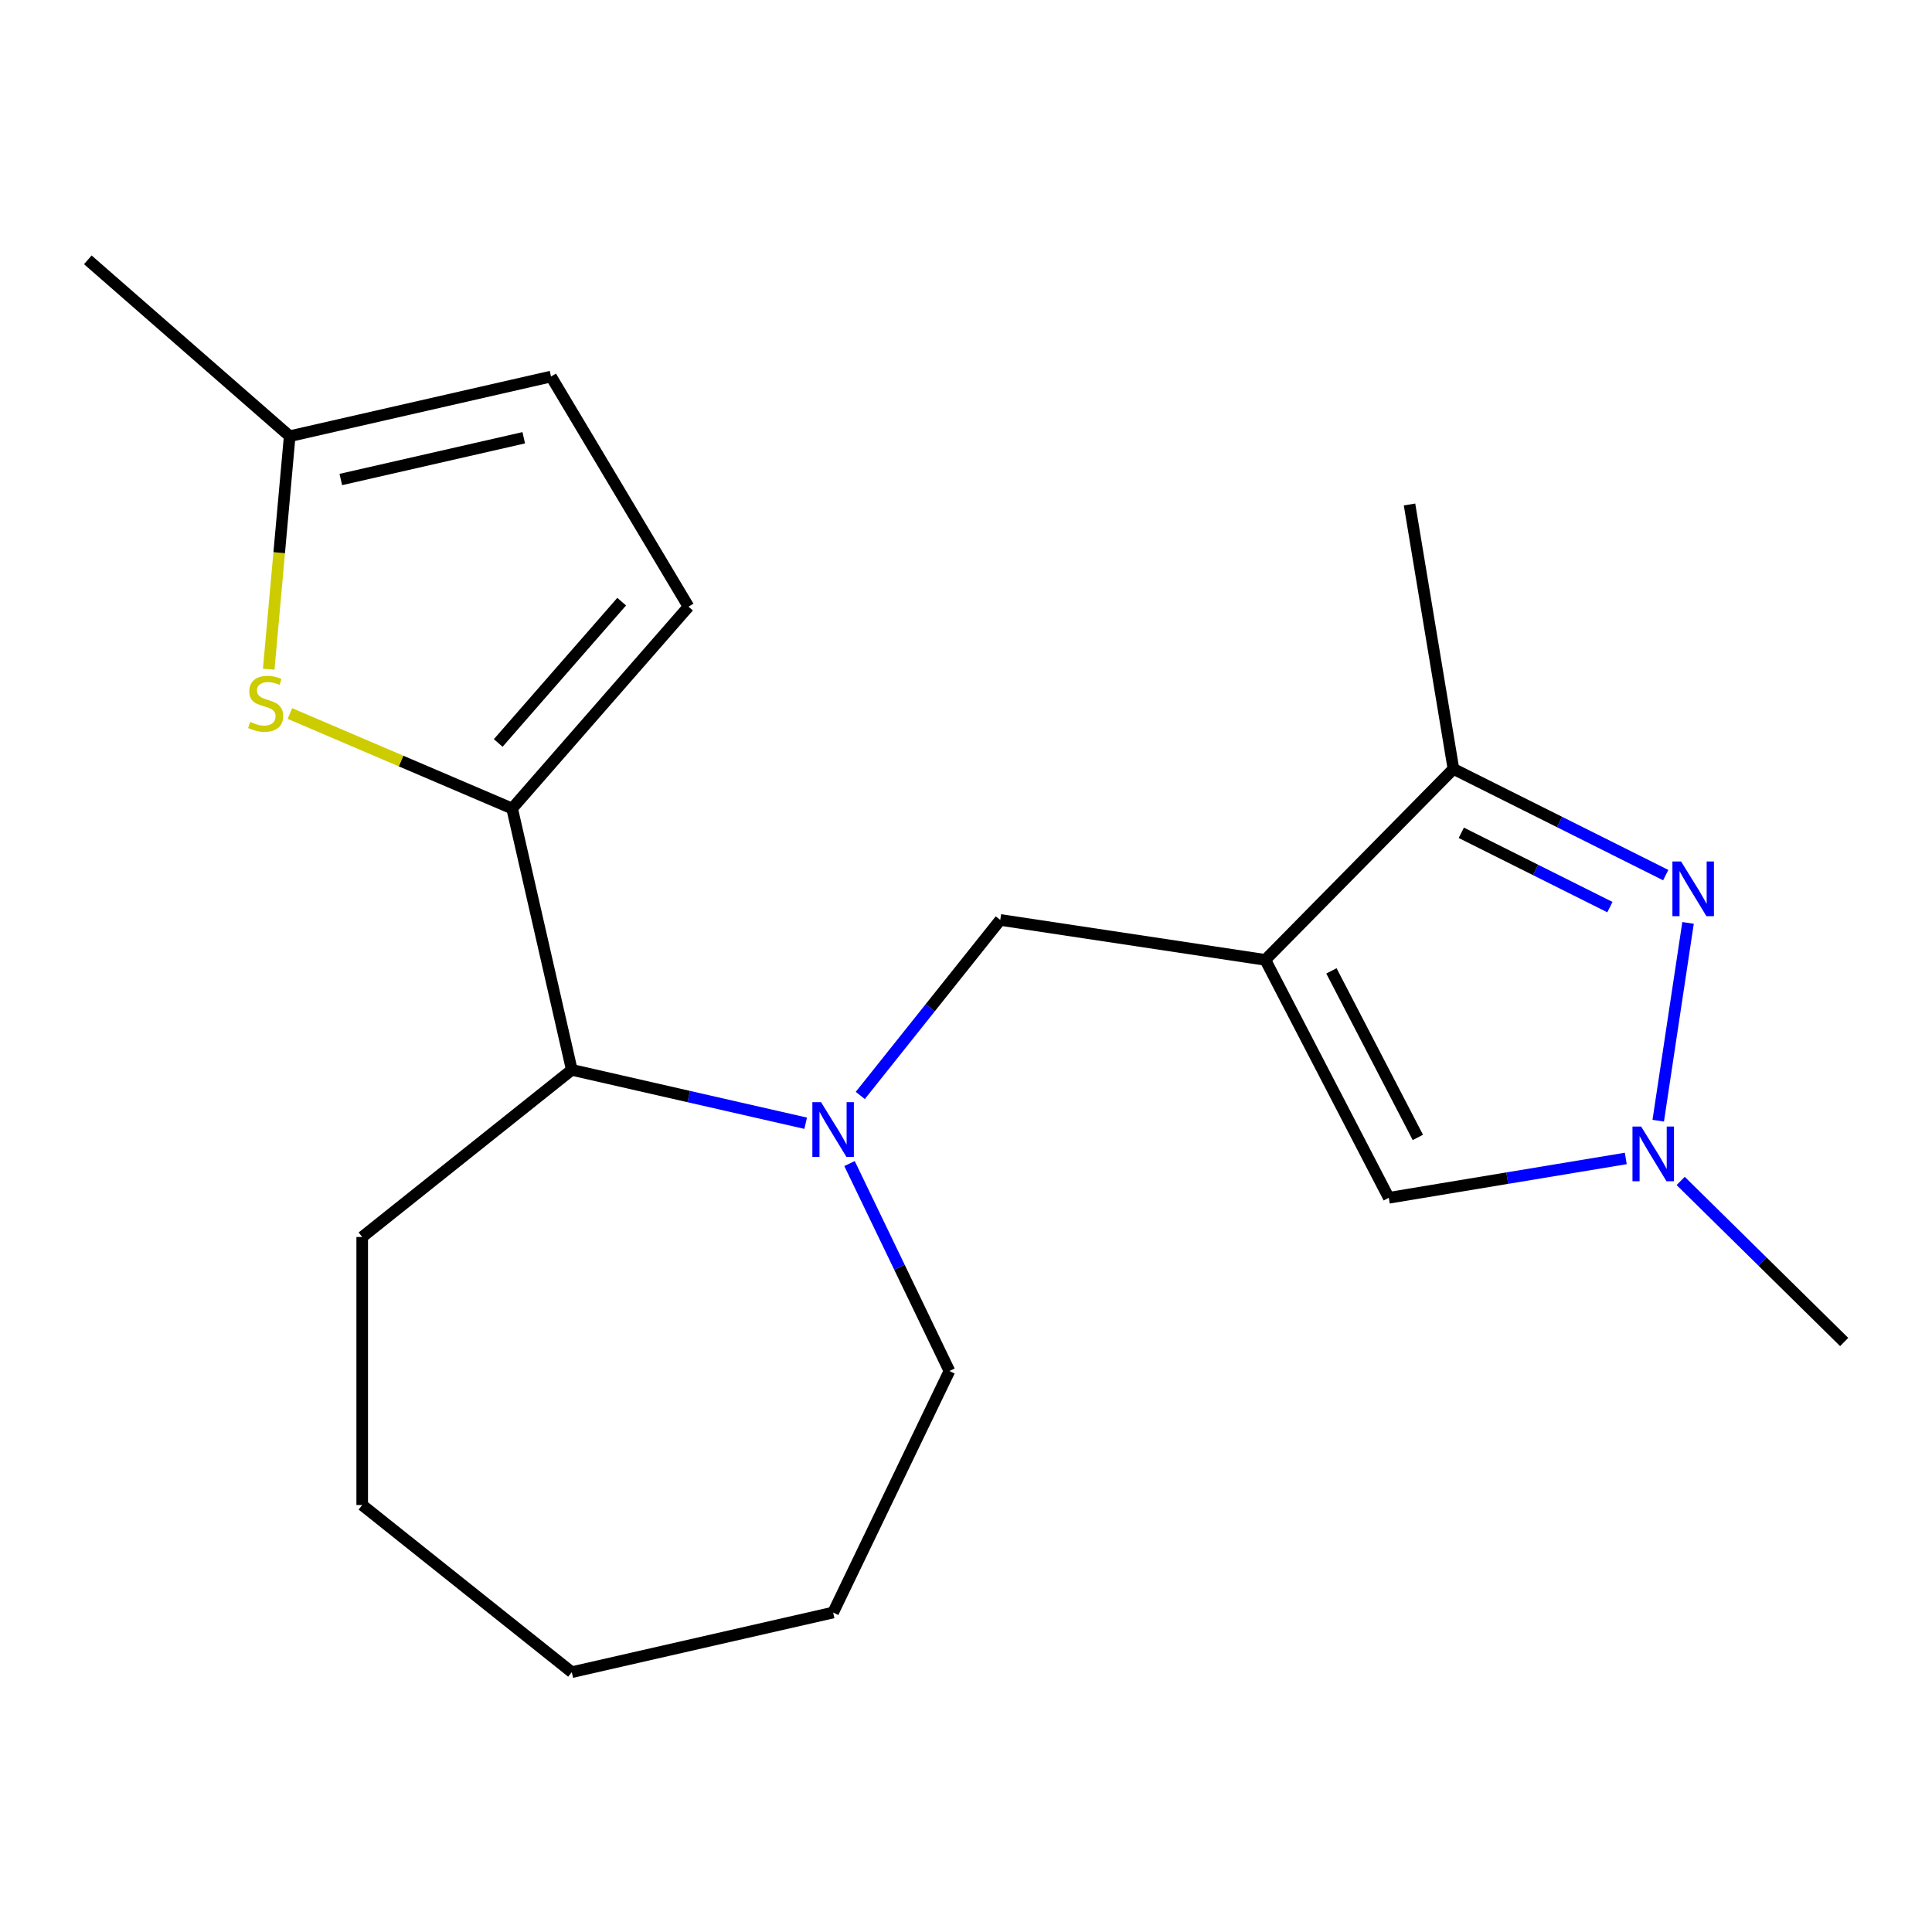 <?xml version='1.0' encoding='iso-8859-1'?>
<svg version='1.1' baseProfile='full'
              xmlns='http://www.w3.org/2000/svg'
                      xmlns:rdkit='http://www.rdkit.org/xml'
                      xmlns:xlink='http://www.w3.org/1999/xlink'
                  xml:space='preserve'
width='1000px' height='1000px' viewBox='0 0 1000 1000'>
<!-- END OF HEADER -->
<rect style='opacity:1.0;fill:#FFFFFF;stroke:none' width='1000' height='1000' x='0' y='0'> </rect>
<path class='bond-4' d='M 654.924,496.833 L 752.295,397.994' style='fill:none;fill-rule:evenodd;stroke:#000000;stroke-width:6px;stroke-linecap:butt;stroke-linejoin:miter;stroke-opacity:1' />
<path class='bond-6' d='M 654.924,496.833 L 718.836,619.981' style='fill:none;fill-rule:evenodd;stroke:#000000;stroke-width:6px;stroke-linecap:butt;stroke-linejoin:miter;stroke-opacity:1' />
<path class='bond-6' d='M 689.141,502.523 L 733.879,588.727' style='fill:none;fill-rule:evenodd;stroke:#000000;stroke-width:6px;stroke-linecap:butt;stroke-linejoin:miter;stroke-opacity:1' />
<path class='bond-7' d='M 654.924,496.833 L 517.729,476.154' style='fill:none;fill-rule:evenodd;stroke:#000000;stroke-width:6px;stroke-linecap:butt;stroke-linejoin:miter;stroke-opacity:1' />
<path class='bond-0' d='M 862.177,452.951 L 807.236,425.473' style='fill:none;fill-rule:evenodd;stroke:#0000FF;stroke-width:6px;stroke-linecap:butt;stroke-linejoin:miter;stroke-opacity:1' />
<path class='bond-0' d='M 807.236,425.473 L 752.295,397.994' style='fill:none;fill-rule:evenodd;stroke:#000000;stroke-width:6px;stroke-linecap:butt;stroke-linejoin:miter;stroke-opacity:1' />
<path class='bond-0' d='M 833.282,469.525 L 794.824,450.291' style='fill:none;fill-rule:evenodd;stroke:#0000FF;stroke-width:6px;stroke-linecap:butt;stroke-linejoin:miter;stroke-opacity:1' />
<path class='bond-0' d='M 794.824,450.291 L 756.365,431.056' style='fill:none;fill-rule:evenodd;stroke:#000000;stroke-width:6px;stroke-linecap:butt;stroke-linejoin:miter;stroke-opacity:1' />
<path class='bond-20' d='M 873.729,477.686 L 858.297,580.069' style='fill:none;fill-rule:evenodd;stroke:#0000FF;stroke-width:6px;stroke-linecap:butt;stroke-linejoin:miter;stroke-opacity:1' />
<path class='bond-1' d='M 265.082,418.489 L 295.956,553.756' style='fill:none;fill-rule:evenodd;stroke:#000000;stroke-width:6px;stroke-linecap:butt;stroke-linejoin:miter;stroke-opacity:1' />
<path class='bond-5' d='M 265.082,418.489 L 207.567,393.906' style='fill:none;fill-rule:evenodd;stroke:#000000;stroke-width:6px;stroke-linecap:butt;stroke-linejoin:miter;stroke-opacity:1' />
<path class='bond-5' d='M 207.567,393.906 L 150.051,369.323' style='fill:none;fill-rule:evenodd;stroke:#CCCC00;stroke-width:6px;stroke-linecap:butt;stroke-linejoin:miter;stroke-opacity:1' />
<path class='bond-9' d='M 265.082,418.489 L 356.368,314.004' style='fill:none;fill-rule:evenodd;stroke:#000000;stroke-width:6px;stroke-linecap:butt;stroke-linejoin:miter;stroke-opacity:1' />
<path class='bond-9' d='M 257.878,384.559 L 321.778,311.42' style='fill:none;fill-rule:evenodd;stroke:#000000;stroke-width:6px;stroke-linecap:butt;stroke-linejoin:miter;stroke-opacity:1' />
<path class='bond-2' d='M 445.281,567.001 L 481.505,521.578' style='fill:none;fill-rule:evenodd;stroke:#0000FF;stroke-width:6px;stroke-linecap:butt;stroke-linejoin:miter;stroke-opacity:1' />
<path class='bond-2' d='M 481.505,521.578 L 517.729,476.154' style='fill:none;fill-rule:evenodd;stroke:#000000;stroke-width:6px;stroke-linecap:butt;stroke-linejoin:miter;stroke-opacity:1' />
<path class='bond-8' d='M 417.014,581.386 L 356.485,567.571' style='fill:none;fill-rule:evenodd;stroke:#0000FF;stroke-width:6px;stroke-linecap:butt;stroke-linejoin:miter;stroke-opacity:1' />
<path class='bond-8' d='M 356.485,567.571 L 295.956,553.756' style='fill:none;fill-rule:evenodd;stroke:#000000;stroke-width:6px;stroke-linecap:butt;stroke-linejoin:miter;stroke-opacity:1' />
<path class='bond-12' d='M 439.712,602.258 L 465.567,655.946' style='fill:none;fill-rule:evenodd;stroke:#0000FF;stroke-width:6px;stroke-linecap:butt;stroke-linejoin:miter;stroke-opacity:1' />
<path class='bond-12' d='M 465.567,655.946 L 491.422,709.635' style='fill:none;fill-rule:evenodd;stroke:#000000;stroke-width:6px;stroke-linecap:butt;stroke-linejoin:miter;stroke-opacity:1' />
<path class='bond-3' d='M 841.498,599.612 L 780.167,609.797' style='fill:none;fill-rule:evenodd;stroke:#0000FF;stroke-width:6px;stroke-linecap:butt;stroke-linejoin:miter;stroke-opacity:1' />
<path class='bond-3' d='M 780.167,609.797 L 718.836,619.981' style='fill:none;fill-rule:evenodd;stroke:#000000;stroke-width:6px;stroke-linecap:butt;stroke-linejoin:miter;stroke-opacity:1' />
<path class='bond-13' d='M 869.915,611.25 L 912.23,652.937' style='fill:none;fill-rule:evenodd;stroke:#0000FF;stroke-width:6px;stroke-linecap:butt;stroke-linejoin:miter;stroke-opacity:1' />
<path class='bond-13' d='M 912.23,652.937 L 954.545,694.623' style='fill:none;fill-rule:evenodd;stroke:#000000;stroke-width:6px;stroke-linecap:butt;stroke-linejoin:miter;stroke-opacity:1' />
<path class='bond-14' d='M 752.295,397.994 L 729.566,261.124' style='fill:none;fill-rule:evenodd;stroke:#000000;stroke-width:6px;stroke-linecap:butt;stroke-linejoin:miter;stroke-opacity:1' />
<path class='bond-10' d='M 139.086,346.37 L 144.513,286.072' style='fill:none;fill-rule:evenodd;stroke:#CCCC00;stroke-width:6px;stroke-linecap:butt;stroke-linejoin:miter;stroke-opacity:1' />
<path class='bond-10' d='M 144.513,286.072 L 149.94,225.773' style='fill:none;fill-rule:evenodd;stroke:#000000;stroke-width:6px;stroke-linecap:butt;stroke-linejoin:miter;stroke-opacity:1' />
<path class='bond-15' d='M 295.956,553.756 L 187.481,640.262' style='fill:none;fill-rule:evenodd;stroke:#000000;stroke-width:6px;stroke-linecap:butt;stroke-linejoin:miter;stroke-opacity:1' />
<path class='bond-11' d='M 356.368,314.004 L 285.206,194.899' style='fill:none;fill-rule:evenodd;stroke:#000000;stroke-width:6px;stroke-linecap:butt;stroke-linejoin:miter;stroke-opacity:1' />
<path class='bond-16' d='M 149.94,225.773 L 45.455,134.487' style='fill:none;fill-rule:evenodd;stroke:#000000;stroke-width:6px;stroke-linecap:butt;stroke-linejoin:miter;stroke-opacity:1' />
<path class='bond-22' d='M 149.94,225.773 L 285.206,194.899' style='fill:none;fill-rule:evenodd;stroke:#000000;stroke-width:6px;stroke-linecap:butt;stroke-linejoin:miter;stroke-opacity:1' />
<path class='bond-22' d='M 176.404,248.195 L 271.091,226.583' style='fill:none;fill-rule:evenodd;stroke:#000000;stroke-width:6px;stroke-linecap:butt;stroke-linejoin:miter;stroke-opacity:1' />
<path class='bond-17' d='M 491.422,709.635 L 431.223,834.64' style='fill:none;fill-rule:evenodd;stroke:#000000;stroke-width:6px;stroke-linecap:butt;stroke-linejoin:miter;stroke-opacity:1' />
<path class='bond-18' d='M 187.481,640.262 L 187.481,779.007' style='fill:none;fill-rule:evenodd;stroke:#000000;stroke-width:6px;stroke-linecap:butt;stroke-linejoin:miter;stroke-opacity:1' />
<path class='bond-19' d='M 431.223,834.64 L 295.956,865.513' style='fill:none;fill-rule:evenodd;stroke:#000000;stroke-width:6px;stroke-linecap:butt;stroke-linejoin:miter;stroke-opacity:1' />
<path class='bond-21' d='M 187.481,779.007 L 295.956,865.513' style='fill:none;fill-rule:evenodd;stroke:#000000;stroke-width:6px;stroke-linecap:butt;stroke-linejoin:miter;stroke-opacity:1' />
<path  class='atom-1' d='M 870.126 445.897
L 879.406 460.897
Q 880.326 462.377, 881.806 465.057
Q 883.286 467.737, 883.366 467.897
L 883.366 445.897
L 887.126 445.897
L 887.126 474.217
L 883.246 474.217
L 873.286 457.817
Q 872.126 455.897, 870.886 453.697
Q 869.686 451.497, 869.326 450.817
L 869.326 474.217
L 865.646 474.217
L 865.646 445.897
L 870.126 445.897
' fill='#0000FF'/>
<path  class='atom-3' d='M 424.963 570.47
L 434.243 585.47
Q 435.163 586.95, 436.643 589.63
Q 438.123 592.31, 438.203 592.47
L 438.203 570.47
L 441.963 570.47
L 441.963 598.79
L 438.083 598.79
L 428.123 582.39
Q 426.963 580.47, 425.723 578.27
Q 424.523 576.07, 424.163 575.39
L 424.163 598.79
L 420.483 598.79
L 420.483 570.47
L 424.963 570.47
' fill='#0000FF'/>
<path  class='atom-4' d='M 849.447 583.092
L 858.727 598.092
Q 859.647 599.572, 861.127 602.252
Q 862.607 604.932, 862.687 605.092
L 862.687 583.092
L 866.447 583.092
L 866.447 611.412
L 862.567 611.412
L 852.607 595.012
Q 851.447 593.092, 850.207 590.892
Q 849.007 588.692, 848.647 588.012
L 848.647 611.412
L 844.967 611.412
L 844.967 583.092
L 849.447 583.092
' fill='#0000FF'/>
<path  class='atom-6' d='M 129.502 373.679
Q 129.822 373.799, 131.142 374.359
Q 132.462 374.919, 133.902 375.279
Q 135.382 375.599, 136.822 375.599
Q 139.502 375.599, 141.062 374.319
Q 142.622 372.999, 142.622 370.719
Q 142.622 369.159, 141.822 368.199
Q 141.062 367.239, 139.862 366.719
Q 138.662 366.199, 136.662 365.599
Q 134.142 364.839, 132.622 364.119
Q 131.142 363.399, 130.062 361.879
Q 129.022 360.359, 129.022 357.799
Q 129.022 354.239, 131.422 352.039
Q 133.862 349.839, 138.662 349.839
Q 141.942 349.839, 145.662 351.399
L 144.742 354.479
Q 141.342 353.079, 138.782 353.079
Q 136.022 353.079, 134.502 354.239
Q 132.982 355.359, 133.022 357.319
Q 133.022 358.839, 133.782 359.759
Q 134.582 360.679, 135.702 361.199
Q 136.862 361.719, 138.782 362.319
Q 141.342 363.119, 142.862 363.919
Q 144.382 364.719, 145.462 366.359
Q 146.582 367.959, 146.582 370.719
Q 146.582 374.639, 143.942 376.759
Q 141.342 378.839, 136.982 378.839
Q 134.462 378.839, 132.542 378.279
Q 130.662 377.759, 128.422 376.839
L 129.502 373.679
' fill='#CCCC00'/>
</svg>
